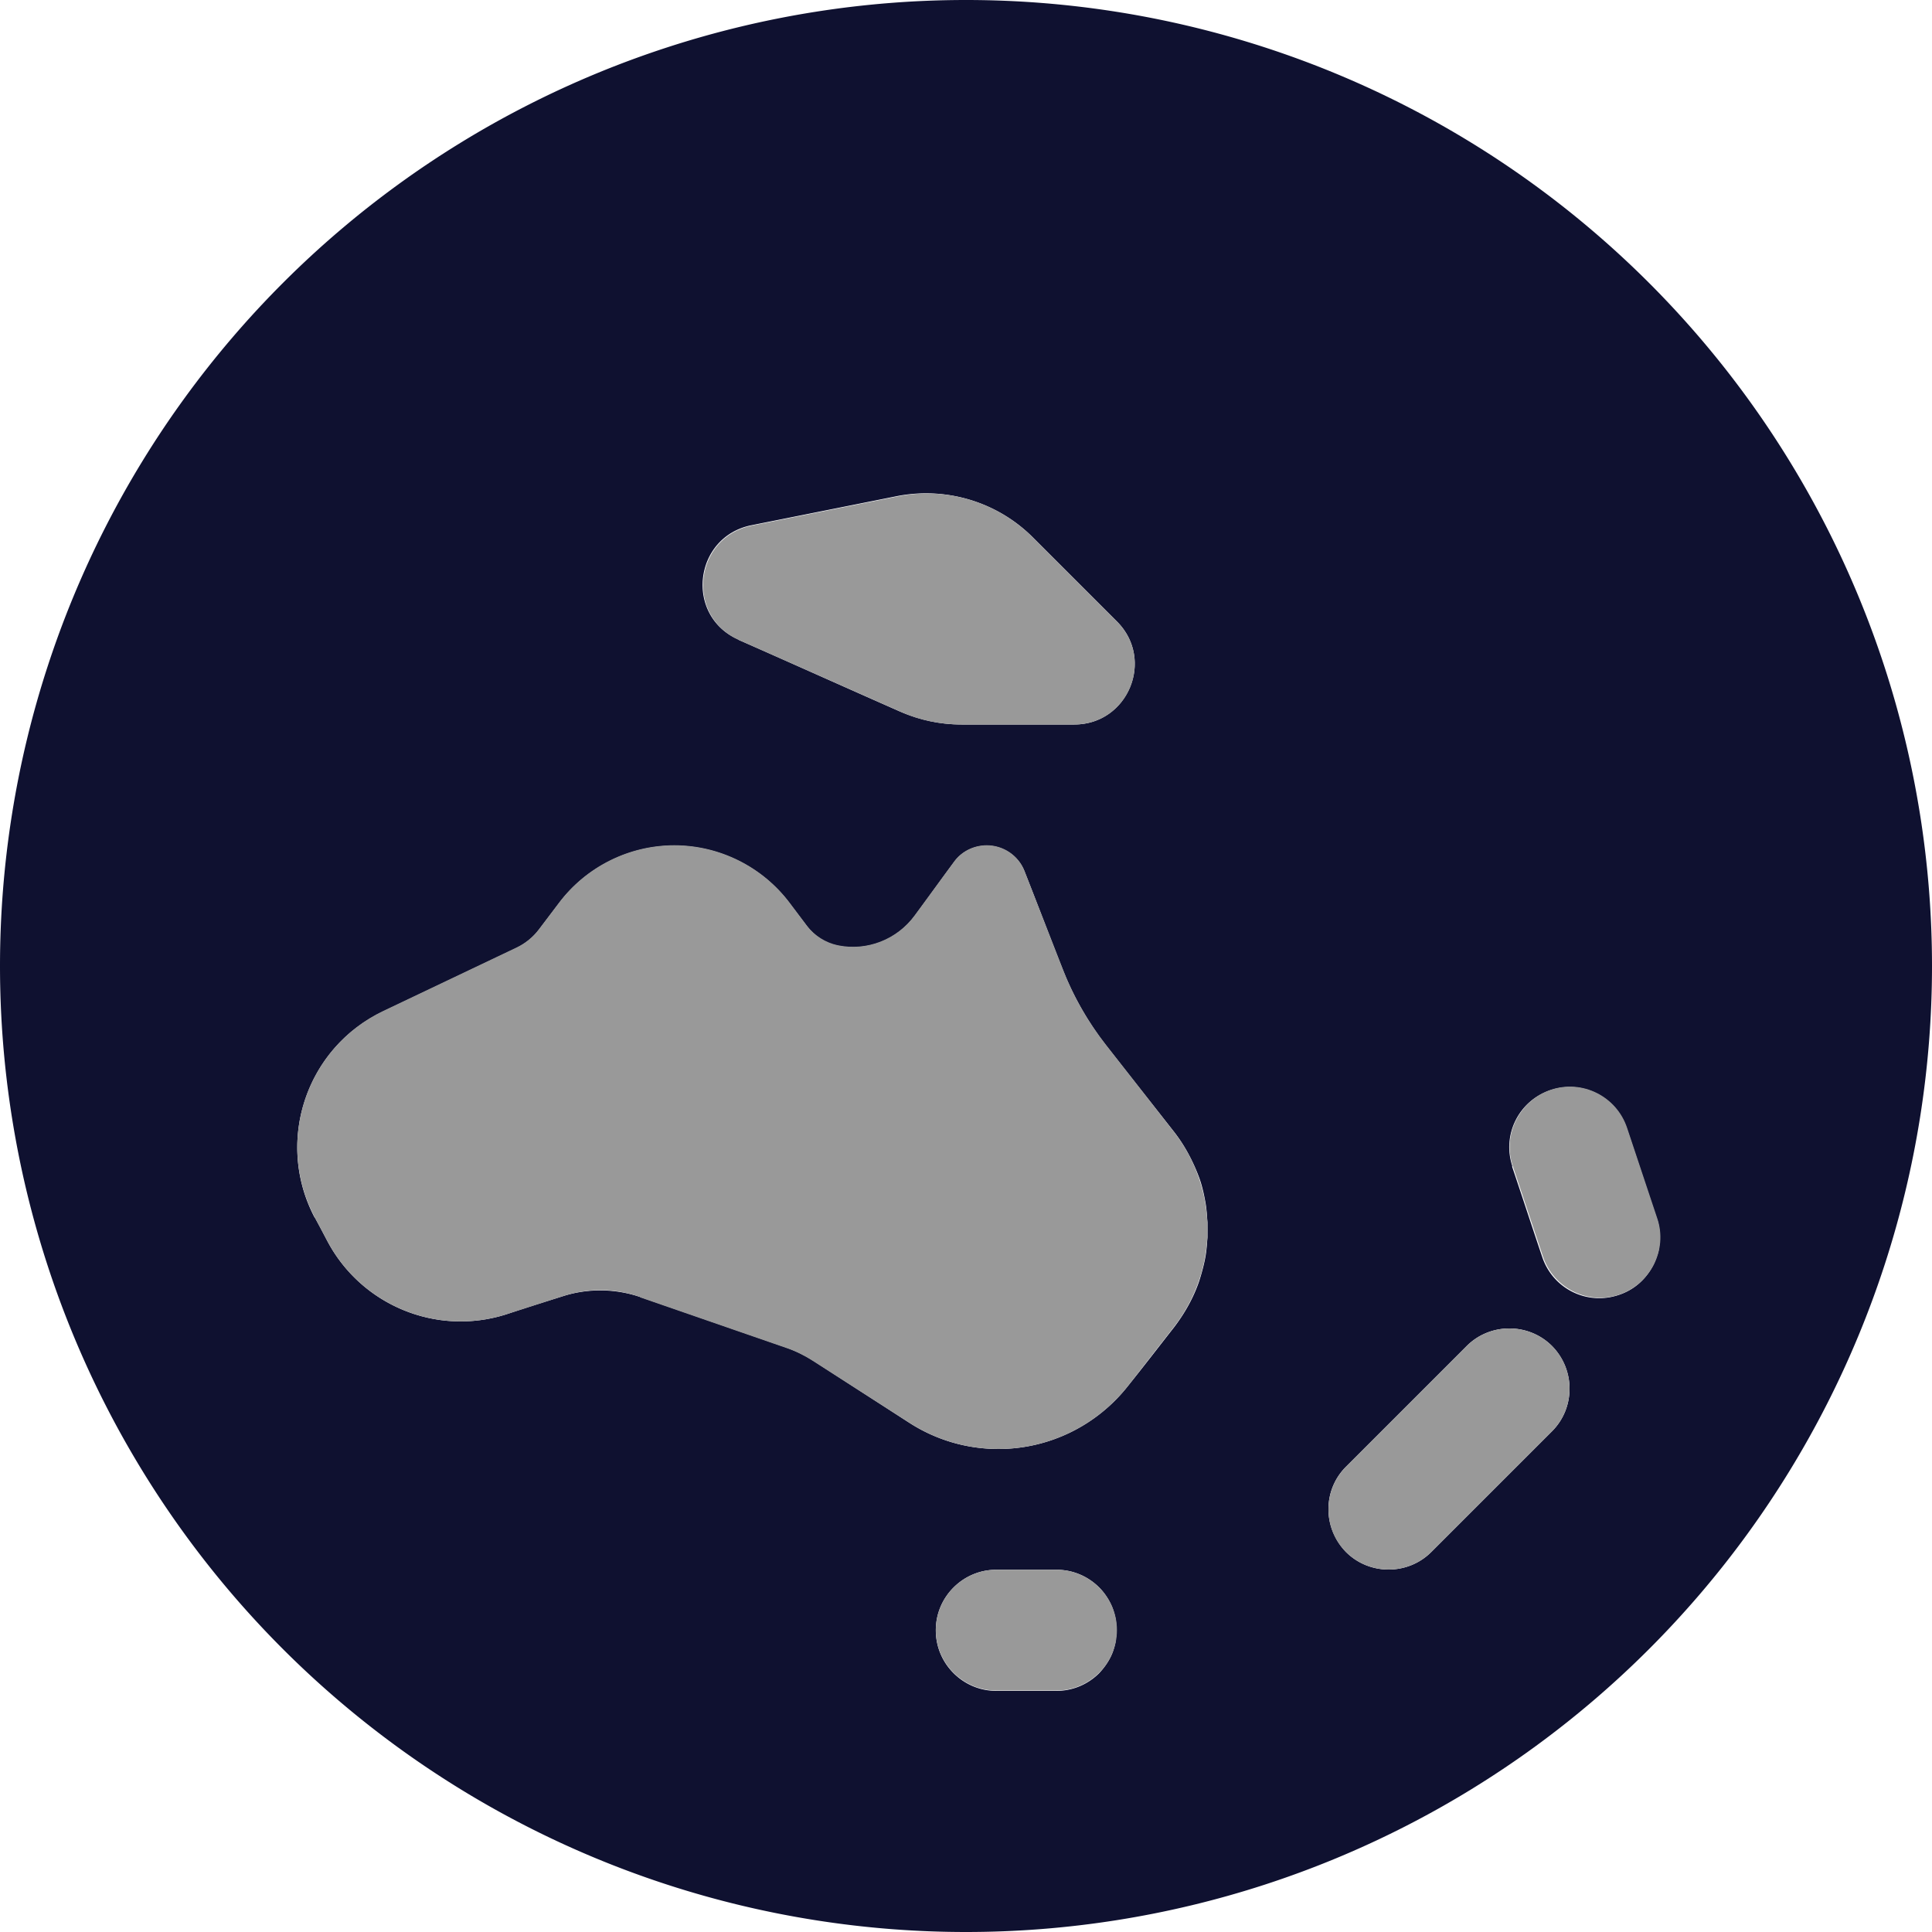 <svg xmlns="http://www.w3.org/2000/svg" viewBox="0 0 512 512"><!--!Font Awesome Pro 6.6.0 by @fontawesome - https://fontawesome.com License - https://fontawesome.com/license (Commercial License) Copyright 2024 Fonticons, Inc.--><path class="fa-secondary" opacity="1" fill="#0f1130" d="M0 256a256 256 0 1 0 512 0A256 256 0 1 0 0 256zm83.4 66.7c-10.6-20.1-2.3-45 18.2-54.7l35.3-16.8c2.3-1.1 4.4-2.8 5.9-4.8l5.3-7c7.2-9.6 18.6-15.3 30.6-15.3s23.4 5.7 30.6 15.3l4.6 6.1c2 2.6 4.9 4.5 8.1 5.1c7.8 1.6 15.7-1.5 20.4-7.9c3.5-4.7 6.9-9.5 10.4-14.2c2-2.8 5.2-4.4 8.7-4.4c4.4 0 8.4 2.7 10 6.8c3.4 8.6 6.7 17.3 10.1 25.9c2.8 7.2 6.7 14 11.5 20.2l18 22.9c2.9 3.7 5.1 7.9 6.7 12.2c.8 2.2 1.3 4.5 1.7 6.8c.2 1.2 .3 2.4 .4 3.6c0 .6 .1 1.1 .1 1.6c0 .5 0 1 0 1.2l0 .5 0 .5c0 .3 0 .8 0 1.5c0 .5-.1 1-.1 1.5c-.1 1.1-.2 2.3-.4 3.5c-.4 2.3-1 4.5-1.7 6.7c-1.5 4.4-3.8 8.5-6.7 12.3c-4 5.1-8 10.3-12.1 15.4c-8.3 10.6-21 16.8-34.4 16.8c-8.4 0-16.6-2.4-23.7-7c-8.5-5.5-16.9-10.9-25.4-16.4c-2.2-1.4-4.5-2.5-6.9-3.4c-13-4.5-26-9-39-13.5c-6.5-2.2-13.6-2.3-20.1-.3c-5.1 1.6-10.2 3.2-15.3 4.9c-18.5 5.9-38.5-2.4-47.5-19.5c-1.1-2.1-2.2-4.2-3.3-6.2zM195.7 169.5c-14.3-6.3-11.9-27.2 3.4-30.3l38.5-7.7c13.1-2.6 26.7 1.5 36.1 10.9L296 164.7c10.1 10.1 2.9 27.3-11.3 27.3c-10 0-19.9 0-29.9 0c-5.6 0-11.1-1.2-16.2-3.4c-14.3-6.3-28.5-12.7-42.8-19zM248 432c0-8.8 7.2-16 16-16l16 0c4.4 0 8.4 1.8 11.3 4.7c1.4 1.4 2.6 3.2 3.4 5.1c.4 1 .7 2 .9 3c.1 .5 .2 1.1 .2 1.6s.1 1 .1 1.8c0 .5 0 1-.1 1.5c-.1 .5-.1 1-.2 1.6c-.2 1-.5 2-.9 3c-.8 1.9-2 3.6-3.4 5.1c-2.9 2.9-6.9 4.7-11.3 4.7l-16 0c-8.8 0-16-7.2-16-16zm108.7-43.3l32-32c6.2-6.2 16.4-6.2 22.6 0c6.2 6.3 6.2 16.4 0 22.6c-10.7 10.7-21.3 21.3-32 32c-6.2 6.2-16.4 6.2-22.6 0c-6.2-6.4-6.2-16.4 0-22.6zm44.1-79.6c-2.8-8.4 1.7-17.4 10.1-20.2s17.4 1.7 20.2 10.1c2.7 8 5.3 16 8 24c.3 .8 .5 1.7 .6 2.5c.1 .6 .2 1.2 .1 1.2l.1 1.3c0 .8 0 1-.1 1.3c0 .4-.1 .8-.1 1.2c-.1 .8-.3 1.6-.6 2.4c-.5 1.6-1.2 3-2.2 4.4c-1.9 2.7-4.6 4.8-8 5.9c-8.4 2.8-17.4-1.7-20.2-10.1c-2.7-8-5.3-16-8-24z"/><path class="fa-primary" fill="#999999" d="M273.8 142.5c-9.5-9.5-23-13.6-36.1-10.9l-38.5 7.7c-15.3 3.1-17.6 24-3.4 30.3l42.8 19c5.1 2.3 10.6 3.4 16.2 3.4l29.9 0c14.3 0 21.4-17.2 11.3-27.3l-22.2-22.2zM169.6 343.8l39 13.5c2.4 .8 4.7 2 6.9 3.4L240.9 377c7.1 4.6 15.3 7 23.7 7c13.4 0 26.1-6.2 34.4-16.8L311 351.8c5.8-7.4 9-16.6 9-26s-3.2-18.6-9-26l-17.9-22.9c-4.8-6.1-8.7-12.9-11.5-20.2l-10.1-25.9c-1.6-4.1-5.6-6.8-10-6.8c-3.4 0-6.7 1.6-8.7 4.4l-10.4 14.2c-4.7 6.4-12.7 9.5-20.4 7.9c-3.2-.7-6.1-2.5-8.1-5.1l-4.6-6.1c-7.2-9.6-18.6-15.3-30.6-15.3s-23.4 5.7-30.6 15.3l-5.3 7c-1.6 2.1-3.6 3.7-5.9 4.8l-35.3 16.8c-20.5 9.8-28.8 34.6-18.2 54.7l3.3 6.2c9 17.1 29 25.4 47.5 19.5l15.3-4.9c6.6-2.1 13.6-2 20.1 .3zM248 432c0 8.8 7.2 16 16 16l16 0c8.8 0 16-7.2 16-16s-7.2-16-16-16l-16 0c-8.8 0-16 7.2-16 16zM431.2 298.9c-2.8-8.4-11.9-12.9-20.2-10.1s-12.9 11.9-10.1 20.2l8 24c2.8 8.4 11.9 12.9 20.2 10.1s12.9-11.9 10.1-20.2l-8-24zm-19.9 80.4c6.2-6.2 6.2-16.4 0-22.6s-16.4-6.2-22.6 0l-32 32c-6.2 6.2-6.2 16.4 0 22.6s16.4 6.2 22.6 0l32-32z"/></svg>
